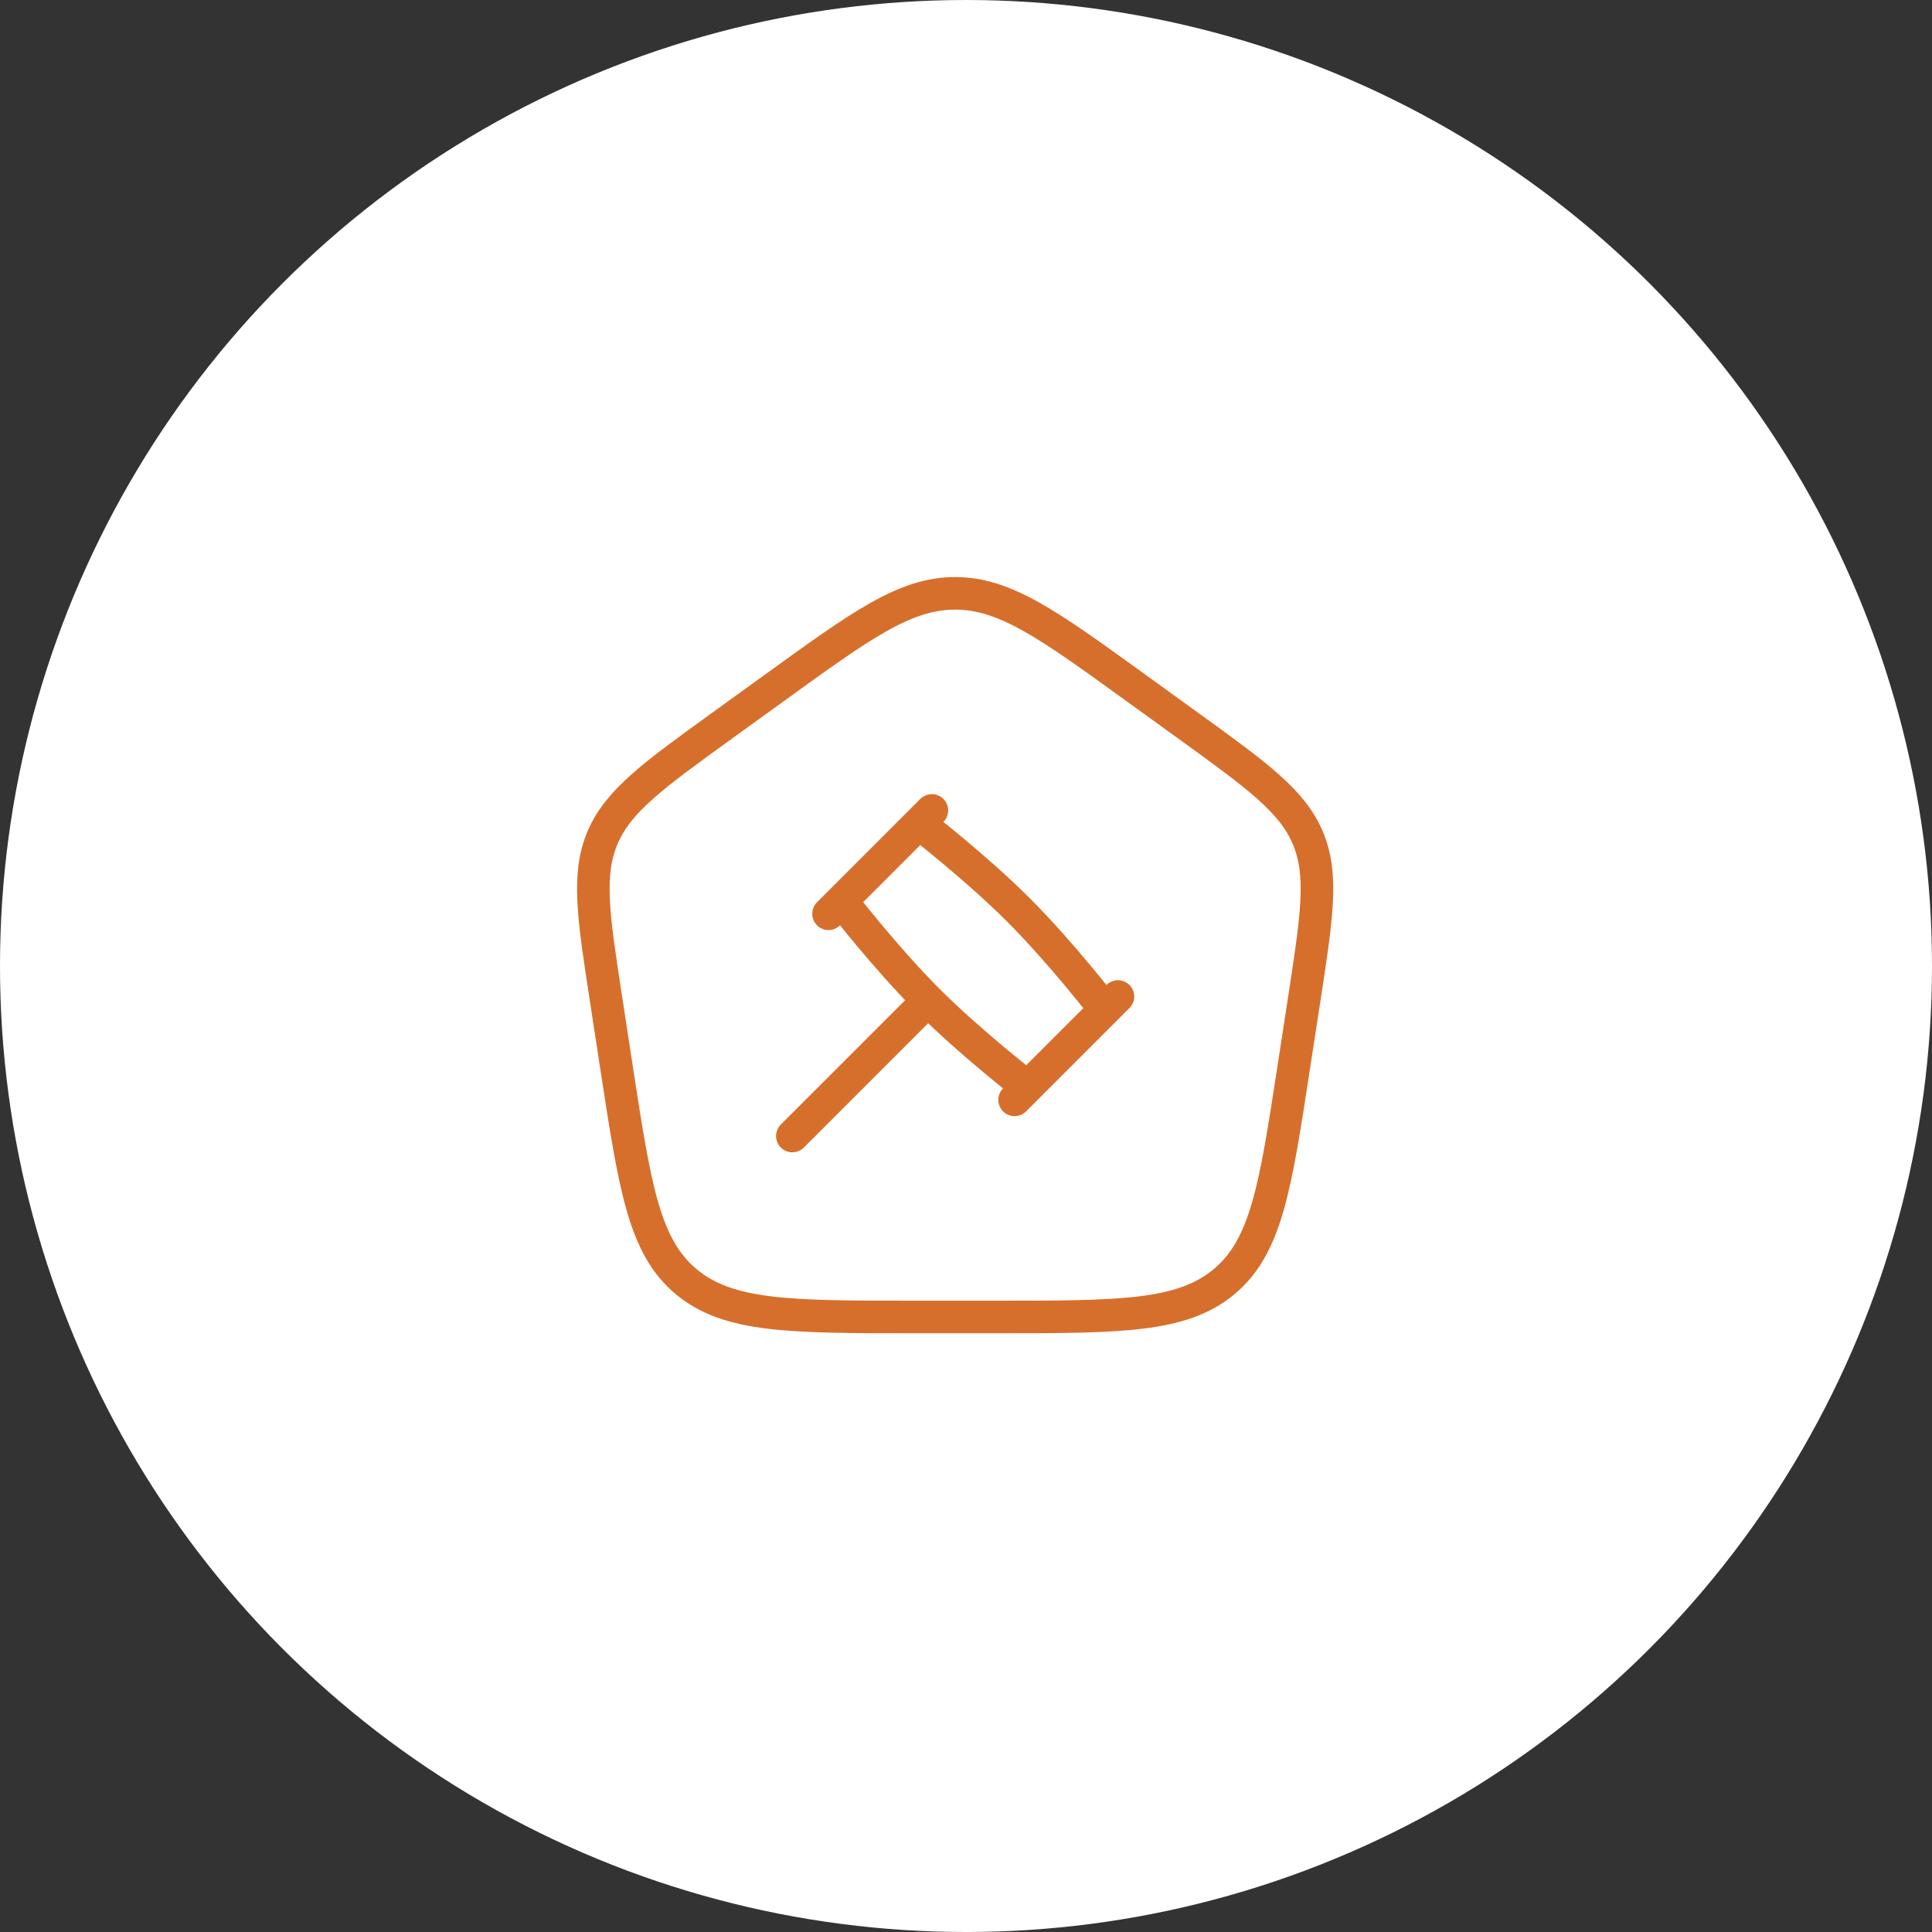 <svg width="89" height="89" viewBox="0 0 89 89" fill="none" xmlns="http://www.w3.org/2000/svg">
<rect x="0" y="0" width="89" height="89" fill="#333333" stroke="none"/>
<circle cx="44.5" cy="44.5" r="44.5" fill="white"/>
<path d="M27.918 46.023C27.33 42.193 27.035 40.28 27.76 38.582C28.483 36.885 30.09 35.723 33.302 33.402L35.702 31.667C39.697 28.778 41.695 27.333 44 27.333C46.305 27.333 48.303 28.778 52.298 31.667L54.698 33.402C57.91 35.723 59.515 36.885 60.24 38.582C60.963 40.28 60.67 42.193 60.082 46.022L59.58 49.288C58.747 54.715 58.328 57.428 56.382 59.048C54.435 60.668 51.59 60.667 45.898 60.667H42.1C36.408 60.667 33.563 60.667 31.617 59.048C29.67 57.428 29.253 54.715 28.418 49.287L27.918 46.023Z" stroke="#D76F2C" stroke-width="1.5" stroke-linecap="round" stroke-linejoin="round"/>
<path d="M42.75 46.083C44.728 48.062 47.333 50.072 47.333 50.072L50.905 46.5C50.905 46.5 48.895 43.895 46.917 41.917C44.938 39.938 42.333 37.928 42.333 37.928L38.762 41.5C38.762 41.5 40.772 44.105 42.75 46.083ZM42.75 46.083L36.5 52.333M51.5 45.905L46.738 50.667M42.928 37.333L38.167 42.095" stroke="#D76F2C" stroke-width="1.5" stroke-linecap="round" stroke-linejoin="round"/>
</svg>
